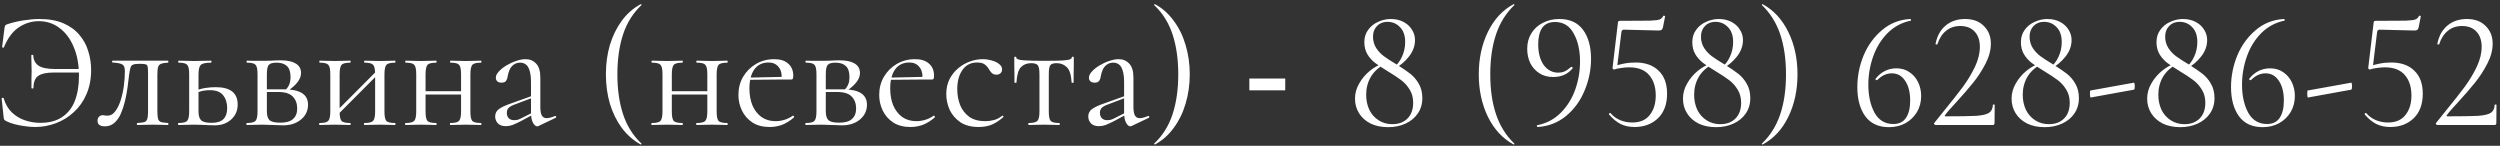 <?xml version="1.0" encoding="UTF-8"?> <svg xmlns="http://www.w3.org/2000/svg" width="360" height="21" viewBox="0 0 360 21" fill="none"><rect x="0" y="0" width="360" height="21" fill="#333333" stroke="none"/><path d="M5.035 18.288C4.587 18.288 4.099 18.248 3.571 18.168C3.059 18.104 2.563 18.008 2.083 17.88C1.603 17.752 1.195 17.6 0.859 17.424C0.731 17.344 0.643 17.272 0.595 17.208C0.563 17.144 0.539 17.032 0.523 16.872L0.235 14.184C0.235 14.136 0.275 14.104 0.355 14.088C0.451 14.072 0.507 14.088 0.523 14.136C0.779 15 1.179 15.688 1.723 16.2C2.267 16.712 2.891 17.088 3.595 17.328C4.315 17.568 5.051 17.688 5.803 17.688C7.067 17.688 8.107 17.416 8.923 16.872C9.755 16.328 10.371 15.552 10.771 14.544C11.171 13.52 11.371 12.32 11.371 10.944C11.371 9.312 11.115 7.912 10.603 6.744C10.107 5.56 9.419 4.648 8.539 4.008C7.675 3.368 6.691 3.048 5.587 3.048C4.563 3.048 3.603 3.344 2.707 3.936C1.827 4.528 1.115 5.48 0.571 6.792C0.555 6.856 0.507 6.88 0.427 6.864C0.347 6.848 0.307 6.816 0.307 6.768L0.643 4.08C0.675 3.888 0.707 3.76 0.739 3.696C0.771 3.632 0.859 3.568 1.003 3.504C1.835 3.232 2.643 3.04 3.427 2.928C4.227 2.8 4.971 2.736 5.659 2.736C7.035 2.736 8.195 2.944 9.139 3.36C10.099 3.776 10.867 4.336 11.443 5.04C12.035 5.728 12.459 6.512 12.715 7.392C12.987 8.256 13.123 9.152 13.123 10.08C13.123 11.376 12.899 12.536 12.451 13.56C12.019 14.568 11.419 15.424 10.651 16.128C9.899 16.832 9.035 17.368 8.059 17.736C7.099 18.104 6.091 18.288 5.035 18.288ZM4.531 12.672C4.531 12.064 4.531 11.6 4.531 11.28C4.547 10.944 4.555 10.6 4.555 10.248C4.555 9.864 4.547 9.496 4.531 9.144C4.515 8.776 4.507 8.384 4.507 7.968C4.507 7.92 4.555 7.896 4.651 7.896C4.747 7.896 4.795 7.92 4.795 7.968C4.811 8.608 5.051 9.096 5.515 9.432C5.995 9.768 6.795 9.936 7.915 9.936H12.307V10.44H7.843C6.755 10.44 5.979 10.6 5.515 10.92C5.051 11.24 4.819 11.824 4.819 12.672C4.819 12.72 4.771 12.744 4.675 12.744C4.579 12.744 4.531 12.72 4.531 12.672ZM15.102 18.192C14.398 18.192 14.046 17.928 14.046 17.4C14.046 17.144 14.118 16.944 14.262 16.8C14.422 16.656 14.598 16.584 14.79 16.584C14.886 16.584 14.99 16.6 15.102 16.632C15.23 16.648 15.35 16.656 15.462 16.656C15.91 16.656 16.286 16.448 16.59 16.032C16.91 15.616 17.174 15.08 17.382 14.424C17.59 13.768 17.742 13.072 17.838 12.336C17.934 11.6 17.982 10.904 17.982 10.248C17.982 9.736 17.862 9.416 17.622 9.288C17.398 9.144 16.926 9.048 16.206 9C16.158 9 16.134 8.96 16.134 8.88C16.134 8.784 16.158 8.736 16.206 8.736C16.35 8.736 16.606 8.736 16.974 8.736C17.358 8.736 17.766 8.736 18.198 8.736C18.646 8.736 19.046 8.736 19.398 8.736C19.75 8.736 19.974 8.736 20.07 8.736H24.198C24.23 8.736 24.246 8.784 24.246 8.88C24.246 8.976 24.23 9.024 24.198 9.024C23.782 9.04 23.462 9.088 23.238 9.168C23.03 9.232 22.878 9.376 22.782 9.6C22.702 9.824 22.662 10.2 22.662 10.728V16.056C22.662 16.552 22.702 16.92 22.782 17.16C22.862 17.384 23.014 17.528 23.238 17.592C23.462 17.64 23.782 17.68 24.198 17.712C24.23 17.712 24.246 17.76 24.246 17.856C24.246 17.952 24.23 18 24.198 18C23.878 18 23.534 17.992 23.166 17.976C22.798 17.96 22.422 17.952 22.038 17.952C21.622 17.952 21.214 17.96 20.814 17.976C20.43 17.992 20.086 18 19.782 18C19.734 18 19.71 17.952 19.71 17.856C19.71 17.76 19.734 17.712 19.782 17.712C20.214 17.68 20.534 17.64 20.742 17.592C20.966 17.528 21.118 17.384 21.198 17.16C21.278 16.92 21.318 16.552 21.318 16.056V10.68C21.318 10.184 21.302 9.84 21.27 9.648C21.238 9.44 21.142 9.312 20.982 9.264C20.822 9.216 20.55 9.192 20.166 9.192H20.022C19.638 9.192 19.35 9.232 19.158 9.312C18.982 9.376 18.862 9.512 18.798 9.72C18.734 9.928 18.67 10.24 18.606 10.656C18.542 11.264 18.462 11.912 18.366 12.6C18.27 13.288 18.142 13.96 17.982 14.616C17.822 15.272 17.622 15.872 17.382 16.416C17.142 16.944 16.83 17.376 16.446 17.712C16.078 18.032 15.63 18.192 15.102 18.192ZM28.585 10.728V16.056C28.585 16.632 28.706 17.048 28.945 17.304C29.201 17.56 29.713 17.688 30.482 17.688C31.25 17.688 31.809 17.512 32.161 17.16C32.529 16.792 32.714 16.272 32.714 15.6C32.714 14.832 32.522 14.208 32.138 13.728C31.753 13.232 31.113 12.984 30.218 12.984C29.866 12.984 29.521 13.016 29.186 13.08C28.866 13.144 28.521 13.264 28.154 13.44L28.009 13.128C28.521 12.904 29.034 12.752 29.546 12.672C30.073 12.592 30.578 12.552 31.058 12.552C33.169 12.552 34.225 13.384 34.225 15.048C34.225 15.928 33.913 16.648 33.289 17.208C32.666 17.768 31.881 18.048 30.938 18.048C30.681 18.048 30.378 18.04 30.026 18.024C29.674 18.008 29.314 17.992 28.945 17.976C28.578 17.96 28.241 17.952 27.938 17.952C27.538 17.952 27.145 17.96 26.762 17.976C26.378 17.992 26.026 18 25.706 18C25.657 18 25.634 17.952 25.634 17.856C25.634 17.76 25.657 17.712 25.706 17.712C26.361 17.712 26.777 17.608 26.953 17.4C27.145 17.192 27.241 16.744 27.241 16.056V10.68C27.241 9.976 27.145 9.528 26.953 9.336C26.777 9.128 26.369 9.024 25.73 9.024C25.681 9.024 25.657 8.976 25.657 8.88C25.657 8.784 25.681 8.736 25.73 8.736C26.034 8.736 26.378 8.744 26.762 8.76C27.145 8.776 27.538 8.784 27.938 8.784C28.386 8.784 28.817 8.776 29.233 8.76C29.666 8.744 30.049 8.736 30.386 8.736C30.433 8.736 30.457 8.784 30.457 8.88C30.457 8.976 30.433 9.024 30.386 9.024C29.617 9.024 29.122 9.136 28.898 9.36C28.689 9.584 28.585 10.04 28.585 10.728ZM37.781 8.76C38.197 8.76 38.629 8.752 39.077 8.736C39.541 8.704 39.997 8.688 40.445 8.688C41.373 8.688 42.085 8.84 42.581 9.144C43.093 9.448 43.349 9.904 43.349 10.512C43.349 11.376 42.701 12.24 41.405 13.104L41.093 12.96C41.333 12.736 41.517 12.48 41.645 12.192C41.773 11.888 41.837 11.512 41.837 11.064C41.837 10.344 41.661 9.824 41.309 9.504C40.973 9.184 40.477 9.024 39.821 9.024C39.277 9.024 38.909 9.128 38.717 9.336C38.525 9.528 38.429 9.992 38.429 10.728V16.056C38.429 16.616 38.549 17.024 38.789 17.28C39.045 17.536 39.565 17.664 40.349 17.664C41.197 17.664 41.813 17.488 42.197 17.136C42.597 16.784 42.797 16.28 42.797 15.624C42.797 14.92 42.589 14.352 42.173 13.92C41.757 13.472 41.061 13.248 40.085 13.248H37.877L37.853 12.864H40.925C43.213 12.864 44.357 13.6 44.357 15.072C44.357 15.936 44.021 16.648 43.349 17.208C42.677 17.768 41.821 18.048 40.781 18.048C40.397 18.048 39.909 18.032 39.317 18C38.741 17.968 38.229 17.952 37.781 17.952C37.381 17.952 36.989 17.96 36.605 17.976C36.221 17.992 35.869 18 35.549 18C35.501 18 35.477 17.952 35.477 17.856C35.477 17.76 35.501 17.712 35.549 17.712C36.205 17.712 36.621 17.608 36.797 17.4C36.989 17.192 37.085 16.744 37.085 16.056V10.68C37.085 9.976 36.989 9.528 36.797 9.336C36.621 9.128 36.213 9.024 35.573 9.024C35.525 9.024 35.501 8.976 35.501 8.88C35.501 8.784 35.525 8.736 35.573 8.736C35.877 8.736 36.221 8.744 36.605 8.76C36.989 8.76 37.381 8.76 37.781 8.76ZM48.306 16.848L47.97 16.512L54.474 9.984L54.81 10.32L48.306 16.848ZM47.562 16.056V10.68C47.562 9.976 47.466 9.528 47.274 9.336C47.098 9.128 46.69 9.024 46.05 9.024C46.002 9.024 45.978 8.976 45.978 8.88C45.978 8.784 46.002 8.736 46.05 8.736C46.354 8.736 46.698 8.744 47.082 8.76C47.466 8.776 47.858 8.784 48.258 8.784C48.642 8.784 49.026 8.776 49.41 8.76C49.794 8.744 50.138 8.736 50.442 8.736C50.474 8.736 50.49 8.784 50.49 8.88C50.49 8.976 50.474 9.024 50.442 9.024C49.77 9.024 49.346 9.136 49.17 9.36C48.994 9.584 48.906 10.04 48.906 10.728V16.056C48.906 16.744 48.994 17.192 49.17 17.4C49.346 17.608 49.77 17.712 50.442 17.712C50.474 17.712 50.49 17.76 50.49 17.856C50.49 17.952 50.474 18 50.442 18C50.122 18 49.77 17.992 49.386 17.976C49.018 17.96 48.642 17.952 48.258 17.952C47.858 17.952 47.466 17.96 47.082 17.976C46.698 17.992 46.346 18 46.026 18C45.978 18 45.954 17.952 45.954 17.856C45.954 17.76 45.978 17.712 46.026 17.712C46.682 17.712 47.098 17.608 47.274 17.4C47.466 17.192 47.562 16.744 47.562 16.056ZM54.018 16.056V10.68C54.018 9.976 53.922 9.528 53.73 9.336C53.554 9.128 53.146 9.024 52.506 9.024C52.458 9.024 52.434 8.976 52.434 8.88C52.434 8.784 52.458 8.736 52.506 8.736C52.81 8.736 53.154 8.744 53.538 8.76C53.922 8.776 54.314 8.784 54.714 8.784C55.098 8.784 55.482 8.776 55.866 8.76C56.25 8.744 56.594 8.736 56.898 8.736C56.93 8.736 56.946 8.784 56.946 8.88C56.946 8.976 56.93 9.024 56.898 9.024C56.226 9.024 55.802 9.136 55.626 9.36C55.45 9.584 55.362 10.04 55.362 10.728V16.056C55.362 16.744 55.45 17.192 55.626 17.4C55.802 17.608 56.226 17.712 56.898 17.712C56.93 17.712 56.946 17.76 56.946 17.856C56.946 17.952 56.93 18 56.898 18C56.578 18 56.226 17.992 55.842 17.976C55.474 17.96 55.098 17.952 54.714 17.952C54.314 17.952 53.914 17.96 53.514 17.976C53.13 17.992 52.786 18 52.482 18C52.434 18 52.41 17.952 52.41 17.856C52.41 17.76 52.434 17.712 52.482 17.712C53.138 17.712 53.554 17.608 53.73 17.4C53.922 17.192 54.018 16.744 54.018 16.056ZM60.561 13.608V13.128H67.017V13.608H60.561ZM59.937 16.056V10.68C59.937 9.976 59.841 9.528 59.649 9.336C59.473 9.128 59.065 9.024 58.425 9.024C58.377 9.024 58.353 8.976 58.353 8.88C58.353 8.784 58.377 8.736 58.425 8.736C58.729 8.736 59.073 8.744 59.457 8.76C59.841 8.776 60.233 8.784 60.633 8.784C61.017 8.784 61.401 8.776 61.785 8.76C62.169 8.744 62.513 8.736 62.817 8.736C62.849 8.736 62.865 8.784 62.865 8.88C62.865 8.976 62.849 9.024 62.817 9.024C62.145 9.024 61.721 9.136 61.545 9.36C61.369 9.584 61.281 10.04 61.281 10.728V16.056C61.281 16.744 61.369 17.192 61.545 17.4C61.721 17.608 62.145 17.712 62.817 17.712C62.849 17.712 62.865 17.76 62.865 17.856C62.865 17.952 62.849 18 62.817 18C62.497 18 62.145 17.992 61.761 17.976C61.393 17.96 61.017 17.952 60.633 17.952C60.233 17.952 59.841 17.96 59.457 17.976C59.073 17.992 58.721 18 58.401 18C58.353 18 58.329 17.952 58.329 17.856C58.329 17.76 58.353 17.712 58.401 17.712C59.057 17.712 59.473 17.608 59.649 17.4C59.841 17.192 59.937 16.744 59.937 16.056ZM66.393 16.056V10.68C66.393 9.976 66.297 9.528 66.105 9.336C65.929 9.128 65.521 9.024 64.881 9.024C64.833 9.024 64.809 8.976 64.809 8.88C64.809 8.784 64.833 8.736 64.881 8.736C65.185 8.736 65.529 8.744 65.913 8.76C66.297 8.776 66.689 8.784 67.089 8.784C67.473 8.784 67.857 8.776 68.241 8.76C68.625 8.744 68.969 8.736 69.273 8.736C69.305 8.736 69.321 8.784 69.321 8.88C69.321 8.976 69.305 9.024 69.273 9.024C68.601 9.024 68.177 9.136 68.001 9.36C67.825 9.584 67.737 10.04 67.737 10.728V16.056C67.737 16.744 67.825 17.192 68.001 17.4C68.177 17.608 68.601 17.712 69.273 17.712C69.305 17.712 69.321 17.76 69.321 17.856C69.321 17.952 69.305 18 69.273 18C68.953 18 68.601 17.992 68.217 17.976C67.849 17.96 67.473 17.952 67.089 17.952C66.689 17.952 66.289 17.96 65.889 17.976C65.505 17.992 65.161 18 64.857 18C64.809 18 64.785 17.952 64.785 17.856C64.785 17.76 64.809 17.712 64.857 17.712C65.513 17.712 65.929 17.608 66.105 17.4C66.297 17.192 66.393 16.744 66.393 16.056ZM77.544 18.144C77.48 18.176 77.416 18.192 77.352 18.192C77.144 18.192 76.944 18.024 76.752 17.688C76.56 17.336 76.464 16.832 76.464 16.176V11.88C76.464 11.128 76.392 10.544 76.248 10.128C76.12 9.712 75.936 9.424 75.696 9.264C75.472 9.104 75.216 9.024 74.928 9.024C74.528 9.024 74.2 9.128 73.944 9.336C73.688 9.528 73.496 9.776 73.368 10.08C73.24 10.384 73.152 10.688 73.104 10.992C73.088 11.216 73.016 11.424 72.888 11.616C72.776 11.808 72.552 11.904 72.216 11.904C71.96 11.904 71.76 11.84 71.616 11.712C71.472 11.584 71.4 11.408 71.4 11.184C71.4 10.896 71.544 10.6 71.832 10.296C72.12 9.976 72.48 9.688 72.912 9.432C73.36 9.16 73.824 8.944 74.304 8.784C74.8 8.608 75.264 8.52 75.696 8.52C76.304 8.52 76.808 8.736 77.208 9.168C77.608 9.584 77.808 10.248 77.808 11.16V15.408C77.808 15.968 77.88 16.376 78.024 16.632C78.168 16.888 78.4 17.016 78.72 17.016C79.008 17.016 79.408 16.912 79.92 16.704C80 16.672 80.056 16.704 80.088 16.8C80.12 16.88 80.096 16.936 80.016 16.968L77.544 18.144ZM72.84 18.168C72.328 18.168 71.944 18.032 71.688 17.76C71.432 17.472 71.304 17.144 71.304 16.776C71.304 16.328 71.48 15.976 71.832 15.72C72.184 15.448 72.76 15.176 73.56 14.904L76.704 13.776L76.776 14.04L73.992 15.096C73.624 15.24 73.36 15.4 73.2 15.576C73.056 15.752 72.984 15.976 72.984 16.248C72.984 16.584 73.08 16.848 73.272 17.04C73.464 17.216 73.712 17.304 74.016 17.304C74.192 17.304 74.36 17.288 74.52 17.256C74.68 17.208 74.84 17.144 75 17.064L77.04 16.032L77.088 16.32L75 17.448C74.52 17.688 74.12 17.872 73.8 18C73.48 18.112 73.16 18.168 72.84 18.168ZM87.248 10.704C87.248 9.2 87.439 7.792 87.823 6.48C88.224 5.168 88.791 4.008 89.528 3C90.279 1.976 91.192 1.176 92.263 0.6C92.296 0.584 92.328 0.6 92.359 0.648C92.391 0.68 92.391 0.712 92.359 0.744C91.144 1.896 90.263 3.304 89.719 4.968C89.175 6.632 88.903 8.544 88.903 10.704C88.903 12.864 89.175 14.776 89.719 16.44C90.263 18.104 91.144 19.512 92.359 20.664C92.391 20.68 92.391 20.712 92.359 20.76C92.328 20.808 92.296 20.824 92.263 20.808C91.192 20.216 90.279 19.416 89.528 18.408C88.791 17.4 88.224 16.24 87.823 14.928C87.439 13.6 87.248 12.192 87.248 10.704ZM96.022 13.608V13.128H102.478V13.608H96.022ZM95.398 16.056V10.68C95.398 9.976 95.302 9.528 95.11 9.336C94.934 9.128 94.526 9.024 93.886 9.024C93.838 9.024 93.814 8.976 93.814 8.88C93.814 8.784 93.838 8.736 93.886 8.736C94.19 8.736 94.534 8.744 94.918 8.76C95.302 8.776 95.694 8.784 96.094 8.784C96.478 8.784 96.862 8.776 97.246 8.76C97.63 8.744 97.974 8.736 98.278 8.736C98.31 8.736 98.326 8.784 98.326 8.88C98.326 8.976 98.31 9.024 98.278 9.024C97.606 9.024 97.182 9.136 97.006 9.36C96.83 9.584 96.742 10.04 96.742 10.728V16.056C96.742 16.744 96.83 17.192 97.006 17.4C97.182 17.608 97.606 17.712 98.278 17.712C98.31 17.712 98.326 17.76 98.326 17.856C98.326 17.952 98.31 18 98.278 18C97.958 18 97.606 17.992 97.222 17.976C96.854 17.96 96.478 17.952 96.094 17.952C95.694 17.952 95.302 17.96 94.918 17.976C94.534 17.992 94.182 18 93.862 18C93.814 18 93.79 17.952 93.79 17.856C93.79 17.76 93.814 17.712 93.862 17.712C94.518 17.712 94.934 17.608 95.11 17.4C95.302 17.192 95.398 16.744 95.398 16.056ZM101.854 16.056V10.68C101.854 9.976 101.758 9.528 101.566 9.336C101.39 9.128 100.982 9.024 100.342 9.024C100.294 9.024 100.27 8.976 100.27 8.88C100.27 8.784 100.294 8.736 100.342 8.736C100.646 8.736 100.99 8.744 101.374 8.76C101.758 8.776 102.15 8.784 102.55 8.784C102.934 8.784 103.318 8.776 103.702 8.76C104.086 8.744 104.43 8.736 104.734 8.736C104.766 8.736 104.782 8.784 104.782 8.88C104.782 8.976 104.766 9.024 104.734 9.024C104.062 9.024 103.638 9.136 103.462 9.36C103.286 9.584 103.198 10.04 103.198 10.728V16.056C103.198 16.744 103.286 17.192 103.462 17.4C103.638 17.608 104.062 17.712 104.734 17.712C104.766 17.712 104.782 17.76 104.782 17.856C104.782 17.952 104.766 18 104.734 18C104.414 18 104.062 17.992 103.678 17.976C103.31 17.96 102.934 17.952 102.55 17.952C102.15 17.952 101.75 17.96 101.35 17.976C100.966 17.992 100.622 18 100.318 18C100.27 18 100.246 17.952 100.246 17.856C100.246 17.76 100.27 17.712 100.318 17.712C100.974 17.712 101.39 17.608 101.566 17.4C101.758 17.192 101.854 16.744 101.854 16.056ZM110.845 18.288C109.853 18.288 109.021 18.072 108.349 17.64C107.677 17.192 107.173 16.616 106.837 15.912C106.501 15.208 106.333 14.464 106.333 13.68C106.333 12.704 106.557 11.832 107.005 11.064C107.469 10.28 108.085 9.664 108.853 9.216C109.637 8.752 110.517 8.52 111.493 8.52C112.373 8.52 113.045 8.736 113.509 9.168C113.989 9.584 114.229 10.16 114.229 10.896C114.229 11.072 114.213 11.208 114.181 11.304C114.149 11.4 114.069 11.448 113.941 11.448H112.549C112.613 10.664 112.469 10.064 112.117 9.648C111.781 9.216 111.301 9 110.677 9C109.781 9 109.093 9.336 108.613 10.008C108.149 10.68 107.917 11.592 107.917 12.744C107.917 13.656 108.061 14.464 108.349 15.168C108.653 15.872 109.085 16.432 109.645 16.848C110.221 17.248 110.901 17.448 111.685 17.448C112.101 17.448 112.525 17.384 112.957 17.256C113.389 17.128 113.797 16.928 114.181 16.656C114.213 16.624 114.253 16.648 114.301 16.728C114.365 16.792 114.381 16.848 114.349 16.896C113.773 17.392 113.197 17.752 112.621 17.976C112.045 18.184 111.453 18.288 110.845 18.288ZM107.485 11.496L107.461 11.184L112.933 11.064V11.448L107.485 11.496ZM118.266 8.76C118.682 8.76 119.114 8.752 119.562 8.736C120.026 8.704 120.482 8.688 120.93 8.688C121.858 8.688 122.57 8.84 123.066 9.144C123.578 9.448 123.834 9.904 123.834 10.512C123.834 11.376 123.186 12.24 121.89 13.104L121.578 12.96C121.818 12.736 122.002 12.48 122.13 12.192C122.258 11.888 122.322 11.512 122.322 11.064C122.322 10.344 122.146 9.824 121.794 9.504C121.458 9.184 120.962 9.024 120.306 9.024C119.762 9.024 119.394 9.128 119.202 9.336C119.01 9.528 118.914 9.992 118.914 10.728V16.056C118.914 16.616 119.034 17.024 119.274 17.28C119.53 17.536 120.05 17.664 120.834 17.664C121.682 17.664 122.298 17.488 122.682 17.136C123.082 16.784 123.282 16.28 123.282 15.624C123.282 14.92 123.074 14.352 122.658 13.92C122.242 13.472 121.546 13.248 120.57 13.248H118.362L118.338 12.864H121.41C123.698 12.864 124.842 13.6 124.842 15.072C124.842 15.936 124.506 16.648 123.834 17.208C123.162 17.768 122.306 18.048 121.266 18.048C120.882 18.048 120.394 18.032 119.802 18C119.226 17.968 118.714 17.952 118.266 17.952C117.866 17.952 117.474 17.96 117.09 17.976C116.706 17.992 116.354 18 116.034 18C115.986 18 115.962 17.952 115.962 17.856C115.962 17.76 115.986 17.712 116.034 17.712C116.69 17.712 117.106 17.608 117.282 17.4C117.474 17.192 117.57 16.744 117.57 16.056V10.68C117.57 9.976 117.474 9.528 117.282 9.336C117.106 9.128 116.698 9.024 116.058 9.024C116.01 9.024 115.986 8.976 115.986 8.88C115.986 8.784 116.01 8.736 116.058 8.736C116.362 8.736 116.706 8.744 117.09 8.76C117.474 8.76 117.866 8.76 118.266 8.76ZM131.118 18.288C130.126 18.288 129.294 18.072 128.622 17.64C127.95 17.192 127.446 16.616 127.11 15.912C126.774 15.208 126.606 14.464 126.606 13.68C126.606 12.704 126.83 11.832 127.278 11.064C127.742 10.28 128.358 9.664 129.126 9.216C129.91 8.752 130.79 8.52 131.766 8.52C132.646 8.52 133.318 8.736 133.782 9.168C134.262 9.584 134.502 10.16 134.502 10.896C134.502 11.072 134.486 11.208 134.454 11.304C134.422 11.4 134.342 11.448 134.214 11.448H132.822C132.886 10.664 132.742 10.064 132.39 9.648C132.054 9.216 131.574 9 130.95 9C130.054 9 129.366 9.336 128.886 10.008C128.422 10.68 128.19 11.592 128.19 12.744C128.19 13.656 128.334 14.464 128.622 15.168C128.926 15.872 129.358 16.432 129.918 16.848C130.494 17.248 131.174 17.448 131.958 17.448C132.374 17.448 132.798 17.384 133.23 17.256C133.662 17.128 134.07 16.928 134.454 16.656C134.486 16.624 134.526 16.648 134.574 16.728C134.638 16.792 134.654 16.848 134.622 16.896C134.046 17.392 133.47 17.752 132.894 17.976C132.318 18.184 131.726 18.288 131.118 18.288ZM127.758 11.496L127.734 11.184L133.206 11.064V11.448L127.758 11.496ZM140.942 18.288C139.854 18.288 138.966 18.056 138.278 17.592C137.59 17.112 137.078 16.512 136.742 15.792C136.422 15.056 136.262 14.312 136.262 13.56C136.262 12.76 136.414 12.048 136.718 11.424C137.038 10.8 137.454 10.272 137.966 9.84C138.478 9.408 139.046 9.08 139.67 8.856C140.294 8.632 140.902 8.52 141.494 8.52C141.958 8.52 142.398 8.584 142.814 8.712C143.246 8.824 143.598 8.992 143.87 9.216C144.158 9.44 144.302 9.696 144.302 9.984C144.302 10.192 144.23 10.376 144.086 10.536C143.942 10.68 143.734 10.752 143.462 10.752C143.206 10.752 142.99 10.672 142.814 10.512C142.654 10.352 142.518 10.168 142.406 9.96C142.23 9.672 142.022 9.44 141.782 9.264C141.542 9.088 141.182 9 140.702 9C139.79 9 139.086 9.36 138.59 10.08C138.094 10.784 137.846 11.704 137.846 12.84C137.846 13.656 137.982 14.416 138.254 15.12C138.542 15.824 138.982 16.392 139.574 16.824C140.166 17.24 140.934 17.448 141.878 17.448C142.31 17.448 142.734 17.392 143.15 17.28C143.566 17.168 143.958 16.96 144.326 16.656C144.358 16.624 144.398 16.64 144.446 16.704C144.51 16.768 144.526 16.816 144.494 16.848C143.934 17.344 143.374 17.712 142.814 17.952C142.254 18.176 141.63 18.288 140.942 18.288ZM148.122 18C148.09 18 148.074 17.952 148.074 17.856C148.074 17.76 148.09 17.712 148.122 17.712C148.778 17.712 149.202 17.608 149.394 17.4C149.586 17.192 149.682 16.744 149.682 16.056V10.728C149.682 10.072 149.61 9.64 149.466 9.432C149.322 9.208 148.994 9.096 148.482 9.096C147.874 9.096 147.386 9.288 147.018 9.672C146.65 10.04 146.434 10.776 146.37 11.88C146.37 11.912 146.322 11.928 146.226 11.928C146.13 11.928 146.082 11.912 146.082 11.88C146.082 11.656 146.082 11.32 146.082 10.872C146.082 10.408 146.074 9.936 146.058 9.456C146.058 8.976 146.058 8.584 146.058 8.28C146.058 8.2 146.106 8.16 146.202 8.16C146.298 8.16 146.346 8.2 146.346 8.28C146.346 8.504 146.714 8.64 147.45 8.688C148.186 8.736 149.154 8.76 150.354 8.76C151.138 8.76 151.826 8.752 152.418 8.736C153.026 8.72 153.498 8.68 153.834 8.616C154.17 8.536 154.338 8.424 154.338 8.28C154.338 8.2 154.386 8.16 154.482 8.16C154.578 8.16 154.626 8.2 154.626 8.28C154.626 8.584 154.626 8.976 154.626 9.456C154.626 9.936 154.618 10.408 154.602 10.872C154.602 11.32 154.602 11.656 154.602 11.88C154.602 11.912 154.554 11.928 154.458 11.928C154.362 11.928 154.314 11.912 154.314 11.88C154.25 10.776 154.018 10.04 153.618 9.672C153.234 9.288 152.746 9.096 152.154 9.096C151.658 9.096 151.346 9.208 151.218 9.432C151.09 9.64 151.026 10.072 151.026 10.728V16.056C151.026 16.744 151.114 17.192 151.29 17.4C151.466 17.608 151.882 17.712 152.538 17.712C152.586 17.712 152.61 17.76 152.61 17.856C152.61 17.952 152.586 18 152.538 18C152.234 18 151.89 17.992 151.506 17.976C151.138 17.96 150.754 17.952 150.354 17.952C149.97 17.952 149.578 17.96 149.178 17.976C148.794 17.992 148.442 18 148.122 18ZM162.95 18.144C162.886 18.176 162.822 18.192 162.758 18.192C162.55 18.192 162.35 18.024 162.158 17.688C161.966 17.336 161.87 16.832 161.87 16.176V11.88C161.87 11.128 161.798 10.544 161.654 10.128C161.526 9.712 161.342 9.424 161.102 9.264C160.878 9.104 160.622 9.024 160.334 9.024C159.934 9.024 159.606 9.128 159.35 9.336C159.094 9.528 158.902 9.776 158.774 10.08C158.646 10.384 158.558 10.688 158.51 10.992C158.494 11.216 158.422 11.424 158.294 11.616C158.182 11.808 157.958 11.904 157.622 11.904C157.366 11.904 157.166 11.84 157.022 11.712C156.878 11.584 156.806 11.408 156.806 11.184C156.806 10.896 156.95 10.6 157.238 10.296C157.526 9.976 157.886 9.688 158.318 9.432C158.766 9.16 159.23 8.944 159.71 8.784C160.206 8.608 160.67 8.52 161.102 8.52C161.71 8.52 162.214 8.736 162.614 9.168C163.014 9.584 163.214 10.248 163.214 11.16V15.408C163.214 15.968 163.286 16.376 163.43 16.632C163.574 16.888 163.806 17.016 164.126 17.016C164.414 17.016 164.814 16.912 165.326 16.704C165.406 16.672 165.462 16.704 165.494 16.8C165.526 16.88 165.502 16.936 165.422 16.968L162.95 18.144ZM158.246 18.168C157.734 18.168 157.35 18.032 157.094 17.76C156.838 17.472 156.71 17.144 156.71 16.776C156.71 16.328 156.886 15.976 157.238 15.72C157.59 15.448 158.166 15.176 158.966 14.904L162.11 13.776L162.182 14.04L159.398 15.096C159.03 15.24 158.766 15.4 158.606 15.576C158.462 15.752 158.39 15.976 158.39 16.248C158.39 16.584 158.486 16.848 158.678 17.04C158.87 17.216 159.118 17.304 159.422 17.304C159.598 17.304 159.766 17.288 159.926 17.256C160.086 17.208 160.246 17.144 160.406 17.064L162.446 16.032L162.494 16.32L160.406 17.448C159.926 17.688 159.526 17.872 159.206 18C158.886 18.112 158.566 18.168 158.246 18.168ZM171.325 10.704C171.325 12.192 171.125 13.6 170.725 14.928C170.341 16.24 169.773 17.4 169.021 18.408C168.285 19.432 167.381 20.232 166.309 20.808C166.293 20.824 166.261 20.808 166.213 20.76C166.181 20.728 166.181 20.696 166.213 20.664C167.429 19.512 168.309 18.104 168.853 16.44C169.397 14.776 169.669 12.864 169.669 10.704C169.669 8.544 169.397 6.632 168.853 4.968C168.309 3.304 167.429 1.896 166.213 0.744C166.181 0.712 166.181 0.68 166.213 0.648C166.261 0.6 166.293 0.584 166.309 0.6C167.381 1.176 168.285 1.976 169.021 3C169.773 4.008 170.341 5.168 170.725 6.48C171.125 7.792 171.325 9.2 171.325 10.704ZM179.906 11.309H185.074V13.008H179.906V11.309ZM200.544 9.864C201.152 9.384 201.6 8.816 201.888 8.16C202.192 7.504 202.344 6.8 202.344 6.048C202.344 5.12 202.096 4.408 201.6 3.912C201.12 3.4 200.512 3.144 199.776 3.144C199.168 3.144 198.672 3.344 198.288 3.744C197.904 4.144 197.712 4.648 197.712 5.256C197.712 5.88 197.864 6.432 198.168 6.912C198.472 7.376 198.84 7.768 199.272 8.088C199.704 8.408 200.32 8.808 201.12 9.288C201.92 9.784 202.568 10.224 203.064 10.608C203.56 10.992 203.976 11.48 204.312 12.072C204.648 12.648 204.816 13.336 204.816 14.136C204.816 14.984 204.592 15.728 204.144 16.368C203.712 16.992 203.12 17.472 202.368 17.808C201.632 18.144 200.808 18.312 199.896 18.312C198.92 18.312 198.072 18.136 197.352 17.784C196.632 17.416 196.08 16.92 195.696 16.296C195.312 15.672 195.12 14.976 195.12 14.208C195.12 13.44 195.32 12.712 195.72 12.024C196.12 11.32 196.632 10.712 197.256 10.2C197.896 9.688 198.56 9.312 199.248 9.072L199.368 9.264C198.52 9.696 197.864 10.296 197.4 11.064C196.952 11.832 196.728 12.696 196.728 13.656C196.728 14.44 196.88 15.16 197.184 15.816C197.504 16.456 197.952 16.96 198.528 17.328C199.104 17.696 199.76 17.88 200.496 17.88C201.408 17.88 202.136 17.608 202.68 17.064C203.224 16.52 203.496 15.76 203.496 14.784C203.496 14.048 203.32 13.408 202.968 12.864C202.632 12.32 202.224 11.872 201.744 11.52C201.28 11.168 200.624 10.736 199.776 10.224C199.04 9.776 198.448 9.384 198 9.048C197.552 8.696 197.184 8.28 196.896 7.8C196.608 7.304 196.464 6.728 196.464 6.072C196.464 5.384 196.648 4.792 197.016 4.296C197.384 3.784 197.864 3.4 198.456 3.144C199.048 2.872 199.656 2.736 200.28 2.736C200.952 2.736 201.552 2.872 202.08 3.144C202.608 3.416 203.016 3.784 203.304 4.248C203.608 4.712 203.76 5.216 203.76 5.76C203.76 6.608 203.472 7.4 202.896 8.136C202.336 8.856 201.592 9.48 200.664 10.008L200.544 9.864ZM212.943 10.704C212.943 8.432 213.383 6.392 214.263 4.584C215.143 2.776 216.375 1.448 217.959 0.6C217.991 0.584 218.023 0.6 218.055 0.648C218.087 0.68 218.087 0.712 218.055 0.744C216.871 1.88 215.999 3.272 215.439 4.92C214.879 6.568 214.599 8.496 214.599 10.704C214.599 12.912 214.879 14.84 215.439 16.488C215.999 18.136 216.871 19.528 218.055 20.664C218.087 20.68 218.087 20.712 218.055 20.76C218.023 20.808 217.991 20.824 217.959 20.808C216.375 19.944 215.143 18.616 214.263 16.824C213.383 15.016 212.943 12.976 212.943 10.704ZM223.661 11.088C222.877 11.088 222.205 10.904 221.645 10.536C221.085 10.168 220.653 9.68 220.349 9.072C220.061 8.448 219.917 7.768 219.917 7.032C219.917 6.184 220.117 5.44 220.517 4.8C220.917 4.144 221.469 3.64 222.173 3.288C222.877 2.92 223.669 2.736 224.549 2.736C226.053 2.736 227.189 3.256 227.957 4.296C228.725 5.336 229.109 6.728 229.109 8.472C229.109 10.04 228.797 11.568 228.173 13.056C227.565 14.528 226.677 15.744 225.509 16.704C224.341 17.664 222.981 18.192 221.429 18.288C221.381 18.304 221.341 18.264 221.309 18.168C221.293 18.088 221.317 18.04 221.381 18.024C222.693 17.768 223.813 17.176 224.741 16.248C225.669 15.32 226.365 14.208 226.829 12.912C227.293 11.6 227.525 10.248 227.525 8.856C227.525 7.256 227.221 5.912 226.613 4.824C226.021 3.72 225.125 3.168 223.925 3.168C223.093 3.168 222.477 3.448 222.077 4.008C221.693 4.568 221.501 5.36 221.501 6.384C221.501 7.616 221.765 8.608 222.293 9.36C222.837 10.096 223.541 10.464 224.405 10.464C224.709 10.464 224.997 10.408 225.269 10.296C225.557 10.168 225.877 9.952 226.229 9.648C226.245 9.632 226.269 9.624 226.301 9.624C226.349 9.624 226.389 9.648 226.421 9.696C226.469 9.744 226.485 9.784 226.469 9.816C225.797 10.664 224.861 11.088 223.661 11.088ZM232.451 10.008C232.371 10.008 232.307 9.984 232.259 9.936C232.211 9.872 232.195 9.8 232.211 9.72L232.979 3.288C232.995 3.176 233.019 3.104 233.051 3.072C233.083 3.024 233.163 3 233.291 3C235.451 3 236.883 2.992 237.587 2.976C238.307 2.944 238.771 2.888 238.979 2.808C239.203 2.728 239.379 2.56 239.507 2.304C239.507 2.272 239.539 2.256 239.603 2.256C239.651 2.256 239.691 2.272 239.723 2.304C239.771 2.32 239.787 2.344 239.771 2.376L239.459 3.96C239.411 4.136 239.339 4.256 239.243 4.32C239.163 4.368 239.019 4.392 238.811 4.392L233.843 4.272C233.635 4.272 233.515 4.384 233.483 4.608L232.859 9.696L232.451 10.008ZM231.923 16.296C232.307 16.744 232.771 17.08 233.315 17.304C233.859 17.528 234.435 17.64 235.043 17.64C236.163 17.64 237.003 17.28 237.563 16.56C238.139 15.84 238.427 14.904 238.427 13.752C238.427 12.52 238.107 11.536 237.467 10.8C236.843 10.064 235.883 9.696 234.587 9.696C234.235 9.696 233.851 9.728 233.435 9.792C233.035 9.84 232.707 9.912 232.451 10.008C232.435 10.008 232.427 9.992 232.427 9.96C232.427 9.88 232.435 9.8 232.451 9.72C232.483 9.624 232.507 9.552 232.523 9.504C232.827 9.392 233.251 9.28 233.795 9.168C234.355 9.056 234.931 9 235.523 9C236.931 9 238.035 9.392 238.835 10.176C239.651 10.944 240.059 12.048 240.059 13.488C240.059 15.008 239.619 16.192 238.739 17.04C237.859 17.872 236.739 18.288 235.379 18.288C234.627 18.288 233.955 18.144 233.363 17.856C232.771 17.552 232.219 17.096 231.707 16.488L231.683 16.44C231.683 16.376 231.715 16.328 231.779 16.296C231.843 16.248 231.891 16.248 231.923 16.296ZM247.771 9.864C248.379 9.384 248.827 8.816 249.115 8.16C249.419 7.504 249.571 6.8 249.571 6.048C249.571 5.12 249.323 4.408 248.827 3.912C248.347 3.4 247.739 3.144 247.003 3.144C246.395 3.144 245.899 3.344 245.515 3.744C245.131 4.144 244.939 4.648 244.939 5.256C244.939 5.88 245.091 6.432 245.395 6.912C245.699 7.376 246.067 7.768 246.499 8.088C246.931 8.408 247.547 8.808 248.347 9.288C249.147 9.784 249.795 10.224 250.291 10.608C250.787 10.992 251.203 11.48 251.539 12.072C251.875 12.648 252.043 13.336 252.043 14.136C252.043 14.984 251.819 15.728 251.371 16.368C250.939 16.992 250.347 17.472 249.595 17.808C248.859 18.144 248.035 18.312 247.123 18.312C246.147 18.312 245.299 18.136 244.579 17.784C243.859 17.416 243.307 16.92 242.923 16.296C242.539 15.672 242.347 14.976 242.347 14.208C242.347 13.44 242.547 12.712 242.947 12.024C243.347 11.32 243.859 10.712 244.483 10.2C245.123 9.688 245.787 9.312 246.475 9.072L246.595 9.264C245.747 9.696 245.091 10.296 244.627 11.064C244.179 11.832 243.955 12.696 243.955 13.656C243.955 14.44 244.107 15.16 244.411 15.816C244.731 16.456 245.179 16.96 245.755 17.328C246.331 17.696 246.987 17.88 247.723 17.88C248.635 17.88 249.363 17.608 249.907 17.064C250.451 16.52 250.723 15.76 250.723 14.784C250.723 14.048 250.547 13.408 250.195 12.864C249.859 12.32 249.451 11.872 248.971 11.52C248.507 11.168 247.851 10.736 247.003 10.224C246.267 9.776 245.675 9.384 245.227 9.048C244.779 8.696 244.411 8.28 244.123 7.8C243.835 7.304 243.691 6.728 243.691 6.072C243.691 5.384 243.875 4.792 244.243 4.296C244.611 3.784 245.091 3.4 245.683 3.144C246.275 2.872 246.883 2.736 247.507 2.736C248.179 2.736 248.779 2.872 249.307 3.144C249.835 3.416 250.243 3.784 250.531 4.248C250.835 4.712 250.987 5.216 250.987 5.76C250.987 6.608 250.699 7.4 250.123 8.136C249.563 8.856 248.819 9.48 247.891 10.008L247.771 9.864ZM258.84 10.704C258.84 12.976 258.4 15.016 257.52 16.824C256.64 18.632 255.408 19.96 253.824 20.808C253.792 20.824 253.76 20.808 253.728 20.76C253.696 20.728 253.696 20.696 253.728 20.664C254.912 19.528 255.784 18.136 256.344 16.488C256.904 14.84 257.184 12.912 257.184 10.704C257.184 8.496 256.904 6.568 256.344 4.92C255.784 3.272 254.912 1.88 253.728 0.744C253.696 0.728 253.696 0.696 253.728 0.648C253.76 0.6 253.792 0.584 253.824 0.6C255.408 1.464 256.64 2.8 257.52 4.608C258.4 6.4 258.84 8.432 258.84 10.704ZM273.072 9.84C273.808 9.84 274.44 10.024 274.968 10.392C275.512 10.76 275.928 11.248 276.216 11.856C276.504 12.464 276.648 13.12 276.648 13.824C276.648 14.672 276.448 15.44 276.048 16.128C275.648 16.8 275.096 17.336 274.392 17.736C273.688 18.12 272.896 18.312 272.016 18.312C270.512 18.312 269.376 17.792 268.608 16.752C267.84 15.696 267.456 14.296 267.456 12.552C267.456 10.968 267.76 9.44 268.368 7.968C268.992 6.496 269.88 5.28 271.032 4.32C272.184 3.344 273.536 2.816 275.088 2.736C275.136 2.736 275.168 2.776 275.184 2.856C275.216 2.92 275.2 2.96 275.136 2.976C273.84 3.248 272.728 3.848 271.8 4.776C270.888 5.704 270.2 6.824 269.736 8.136C269.272 9.448 269.04 10.8 269.04 12.192C269.04 13.776 269.336 15.12 269.928 16.224C270.536 17.312 271.44 17.856 272.64 17.856C273.456 17.856 274.064 17.56 274.464 16.968C274.864 16.376 275.064 15.552 275.064 14.496C275.064 13.296 274.824 12.344 274.344 11.64C273.88 10.92 273.24 10.56 272.424 10.56C271.672 10.56 270.976 10.88 270.336 11.52L270.288 11.544C270.224 11.544 270.16 11.52 270.096 11.472C270.048 11.424 270.04 11.384 270.072 11.352C270.456 10.856 270.904 10.48 271.416 10.224C271.928 9.968 272.48 9.84 273.072 9.84ZM278.741 18C278.661 18 278.589 17.96 278.525 17.88C278.477 17.8 278.485 17.736 278.549 17.688L279.917 15.984C281.069 14.576 281.989 13.408 282.677 12.48C283.365 11.536 283.941 10.576 284.405 9.6C284.869 8.608 285.101 7.656 285.101 6.744C285.101 5.816 284.853 5.088 284.357 4.56C283.861 4.016 283.165 3.744 282.269 3.744C281.469 3.744 280.789 3.976 280.229 4.44C279.669 4.888 279.253 5.536 278.981 6.384C278.981 6.4 278.949 6.408 278.885 6.408C278.757 6.408 278.701 6.376 278.717 6.312C278.941 5.176 279.429 4.296 280.181 3.672C280.933 3.048 281.861 2.736 282.965 2.736C284.117 2.736 285.021 3.072 285.677 3.744C286.349 4.4 286.685 5.248 286.685 6.288C286.685 7.216 286.429 8.176 285.917 9.168C285.405 10.16 284.813 11.072 284.141 11.904C283.469 12.736 282.637 13.696 281.645 14.784C281.501 14.944 281.245 15.224 280.877 15.624C280.525 16.008 280.261 16.328 280.085 16.584C280.005 16.696 280.037 16.752 280.181 16.752C282.261 16.752 283.733 16.728 284.597 16.68C285.461 16.616 286.069 16.472 286.421 16.248C286.773 16.008 286.957 15.624 286.973 15.096C286.973 15.064 287.013 15.048 287.093 15.048C287.189 15.048 287.237 15.064 287.237 15.096L287.213 17.736C287.213 17.8 287.189 17.864 287.141 17.928C287.109 17.976 287.061 18 286.997 18H278.741ZM295.091 9.864C295.699 9.384 296.147 8.816 296.435 8.16C296.739 7.504 296.891 6.8 296.891 6.048C296.891 5.12 296.643 4.408 296.147 3.912C295.667 3.4 295.059 3.144 294.323 3.144C293.715 3.144 293.219 3.344 292.835 3.744C292.451 4.144 292.259 4.648 292.259 5.256C292.259 5.88 292.411 6.432 292.715 6.912C293.019 7.376 293.387 7.768 293.819 8.088C294.251 8.408 294.867 8.808 295.667 9.288C296.467 9.784 297.115 10.224 297.611 10.608C298.107 10.992 298.523 11.48 298.859 12.072C299.195 12.648 299.363 13.336 299.363 14.136C299.363 14.984 299.139 15.728 298.691 16.368C298.259 16.992 297.667 17.472 296.915 17.808C296.179 18.144 295.355 18.312 294.443 18.312C293.467 18.312 292.619 18.136 291.899 17.784C291.179 17.416 290.627 16.92 290.243 16.296C289.859 15.672 289.667 14.976 289.667 14.208C289.667 13.44 289.867 12.712 290.267 12.024C290.667 11.32 291.179 10.712 291.803 10.2C292.443 9.688 293.107 9.312 293.795 9.072L293.915 9.264C293.067 9.696 292.411 10.296 291.947 11.064C291.499 11.832 291.275 12.696 291.275 13.656C291.275 14.44 291.427 15.16 291.731 15.816C292.051 16.456 292.499 16.96 293.075 17.328C293.651 17.696 294.307 17.88 295.043 17.88C295.955 17.88 296.683 17.608 297.227 17.064C297.771 16.52 298.043 15.76 298.043 14.784C298.043 14.048 297.867 13.408 297.515 12.864C297.179 12.32 296.771 11.872 296.291 11.52C295.827 11.168 295.171 10.736 294.323 10.224C293.587 9.776 292.995 9.384 292.547 9.048C292.099 8.696 291.731 8.28 291.443 7.8C291.155 7.304 291.011 6.728 291.011 6.072C291.011 5.384 291.195 4.792 291.563 4.296C291.931 3.784 292.411 3.4 293.003 3.144C293.595 2.872 294.203 2.736 294.827 2.736C295.499 2.736 296.099 2.872 296.627 3.144C297.155 3.416 297.563 3.784 297.851 4.248C298.155 4.712 298.307 5.216 298.307 5.76C298.307 6.608 298.019 7.4 297.443 8.136C296.883 8.856 296.139 9.48 295.211 10.008L295.091 9.864ZM301.073 14.04C301.041 14.056 301.009 14 300.977 13.872C300.961 13.744 300.953 13.616 300.953 13.488C300.953 13.184 300.977 13.032 301.025 13.032L307.289 11.904C307.321 11.888 307.345 11.936 307.361 12.048C307.393 12.144 307.409 12.256 307.409 12.384C307.409 12.704 307.369 12.88 307.289 12.912L301.073 14.04ZM314.615 9.864C315.223 9.384 315.671 8.816 315.959 8.16C316.263 7.504 316.415 6.8 316.415 6.048C316.415 5.12 316.167 4.408 315.671 3.912C315.191 3.4 314.583 3.144 313.847 3.144C313.239 3.144 312.743 3.344 312.359 3.744C311.975 4.144 311.783 4.648 311.783 5.256C311.783 5.88 311.935 6.432 312.239 6.912C312.543 7.376 312.911 7.768 313.343 8.088C313.775 8.408 314.391 8.808 315.191 9.288C315.991 9.784 316.639 10.224 317.135 10.608C317.631 10.992 318.047 11.48 318.383 12.072C318.719 12.648 318.887 13.336 318.887 14.136C318.887 14.984 318.663 15.728 318.215 16.368C317.783 16.992 317.191 17.472 316.439 17.808C315.703 18.144 314.879 18.312 313.967 18.312C312.991 18.312 312.143 18.136 311.423 17.784C310.703 17.416 310.151 16.92 309.767 16.296C309.383 15.672 309.191 14.976 309.191 14.208C309.191 13.44 309.391 12.712 309.791 12.024C310.191 11.32 310.703 10.712 311.327 10.2C311.967 9.688 312.631 9.312 313.319 9.072L313.439 9.264C312.591 9.696 311.935 10.296 311.471 11.064C311.023 11.832 310.799 12.696 310.799 13.656C310.799 14.44 310.951 15.16 311.255 15.816C311.575 16.456 312.023 16.96 312.599 17.328C313.175 17.696 313.831 17.88 314.567 17.88C315.479 17.88 316.207 17.608 316.751 17.064C317.295 16.52 317.567 15.76 317.567 14.784C317.567 14.048 317.391 13.408 317.039 12.864C316.703 12.32 316.295 11.872 315.815 11.52C315.351 11.168 314.695 10.736 313.847 10.224C313.111 9.776 312.519 9.384 312.071 9.048C311.623 8.696 311.255 8.28 310.967 7.8C310.679 7.304 310.535 6.728 310.535 6.072C310.535 5.384 310.719 4.792 311.087 4.296C311.455 3.784 311.935 3.4 312.527 3.144C313.119 2.872 313.727 2.736 314.351 2.736C315.023 2.736 315.623 2.872 316.151 3.144C316.679 3.416 317.087 3.784 317.375 4.248C317.679 4.712 317.831 5.216 317.831 5.76C317.831 6.608 317.543 7.4 316.967 8.136C316.407 8.856 315.663 9.48 314.735 10.008L314.615 9.864ZM326.884 9.84C327.62 9.84 328.252 10.024 328.78 10.392C329.324 10.76 329.74 11.248 330.028 11.856C330.316 12.464 330.46 13.12 330.46 13.824C330.46 14.672 330.26 15.44 329.86 16.128C329.46 16.8 328.908 17.336 328.204 17.736C327.5 18.12 326.708 18.312 325.828 18.312C324.324 18.312 323.188 17.792 322.42 16.752C321.652 15.696 321.268 14.296 321.268 12.552C321.268 10.968 321.572 9.44 322.18 7.968C322.804 6.496 323.692 5.28 324.844 4.32C325.996 3.344 327.348 2.816 328.9 2.736C328.948 2.736 328.98 2.776 328.996 2.856C329.028 2.92 329.012 2.96 328.948 2.976C327.652 3.248 326.54 3.848 325.612 4.776C324.7 5.704 324.012 6.824 323.548 8.136C323.084 9.448 322.852 10.8 322.852 12.192C322.852 13.776 323.148 15.12 323.74 16.224C324.348 17.312 325.252 17.856 326.452 17.856C327.268 17.856 327.876 17.56 328.276 16.968C328.676 16.376 328.876 15.552 328.876 14.496C328.876 13.296 328.636 12.344 328.156 11.64C327.692 10.92 327.052 10.56 326.236 10.56C325.484 10.56 324.788 10.88 324.148 11.52L324.1 11.544C324.036 11.544 323.972 11.52 323.908 11.472C323.86 11.424 323.852 11.384 323.884 11.352C324.268 10.856 324.716 10.48 325.228 10.224C325.74 9.968 326.292 9.84 326.884 9.84ZM332.362 14.04C332.33 14.056 332.298 14 332.266 13.872C332.25 13.744 332.242 13.616 332.242 13.488C332.242 13.184 332.266 13.032 332.314 13.032L338.578 11.904C338.61 11.888 338.634 11.936 338.65 12.048C338.682 12.144 338.698 12.256 338.698 12.384C338.698 12.704 338.658 12.88 338.578 12.912L332.362 14.04ZM341.272 10.008C341.192 10.008 341.128 9.984 341.08 9.936C341.032 9.872 341.016 9.8 341.032 9.72L341.8 3.288C341.816 3.176 341.84 3.104 341.872 3.072C341.904 3.024 341.984 3 342.112 3C344.272 3 345.704 2.992 346.408 2.976C347.128 2.944 347.592 2.888 347.8 2.808C348.024 2.728 348.2 2.56 348.328 2.304C348.328 2.272 348.36 2.256 348.424 2.256C348.472 2.256 348.512 2.272 348.544 2.304C348.592 2.32 348.608 2.344 348.592 2.376L348.28 3.96C348.232 4.136 348.16 4.256 348.064 4.32C347.984 4.368 347.84 4.392 347.632 4.392L342.664 4.272C342.456 4.272 342.336 4.384 342.304 4.608L341.68 9.696L341.272 10.008ZM340.744 16.296C341.128 16.744 341.592 17.08 342.136 17.304C342.68 17.528 343.256 17.64 343.864 17.64C344.984 17.64 345.824 17.28 346.384 16.56C346.96 15.84 347.248 14.904 347.248 13.752C347.248 12.52 346.928 11.536 346.288 10.8C345.664 10.064 344.704 9.696 343.408 9.696C343.056 9.696 342.672 9.728 342.256 9.792C341.856 9.84 341.528 9.912 341.272 10.008C341.256 10.008 341.248 9.992 341.248 9.96C341.248 9.88 341.256 9.8 341.272 9.72C341.304 9.624 341.328 9.552 341.344 9.504C341.648 9.392 342.072 9.28 342.616 9.168C343.176 9.056 343.752 9 344.344 9C345.752 9 346.856 9.392 347.656 10.176C348.472 10.944 348.88 12.048 348.88 13.488C348.88 15.008 348.44 16.192 347.56 17.04C346.68 17.872 345.56 18.288 344.2 18.288C343.448 18.288 342.776 18.144 342.184 17.856C341.592 17.552 341.04 17.096 340.528 16.488L340.504 16.44C340.504 16.376 340.536 16.328 340.6 16.296C340.664 16.248 340.712 16.248 340.744 16.296ZM350.999 18C350.919 18 350.847 17.96 350.783 17.88C350.735 17.8 350.743 17.736 350.807 17.688L352.175 15.984C353.327 14.576 354.247 13.408 354.935 12.48C355.623 11.536 356.199 10.576 356.663 9.6C357.127 8.608 357.359 7.656 357.359 6.744C357.359 5.816 357.111 5.088 356.615 4.56C356.119 4.016 355.423 3.744 354.527 3.744C353.727 3.744 353.047 3.976 352.487 4.44C351.927 4.888 351.511 5.536 351.239 6.384C351.239 6.4 351.207 6.408 351.143 6.408C351.015 6.408 350.959 6.376 350.975 6.312C351.199 5.176 351.687 4.296 352.439 3.672C353.191 3.048 354.119 2.736 355.223 2.736C356.375 2.736 357.279 3.072 357.935 3.744C358.607 4.4 358.943 5.248 358.943 6.288C358.943 7.216 358.687 8.176 358.175 9.168C357.663 10.16 357.071 11.072 356.399 11.904C355.727 12.736 354.895 13.696 353.903 14.784C353.759 14.944 353.503 15.224 353.135 15.624C352.783 16.008 352.519 16.328 352.343 16.584C352.263 16.696 352.295 16.752 352.439 16.752C354.519 16.752 355.991 16.728 356.855 16.68C357.719 16.616 358.327 16.472 358.679 16.248C359.031 16.008 359.215 15.624 359.231 15.096C359.231 15.064 359.271 15.048 359.351 15.048C359.447 15.048 359.495 15.064 359.495 15.096L359.471 17.736C359.471 17.8 359.447 17.864 359.399 17.928C359.367 17.976 359.319 18 359.255 18H350.999Z" fill="white"></path></svg> 